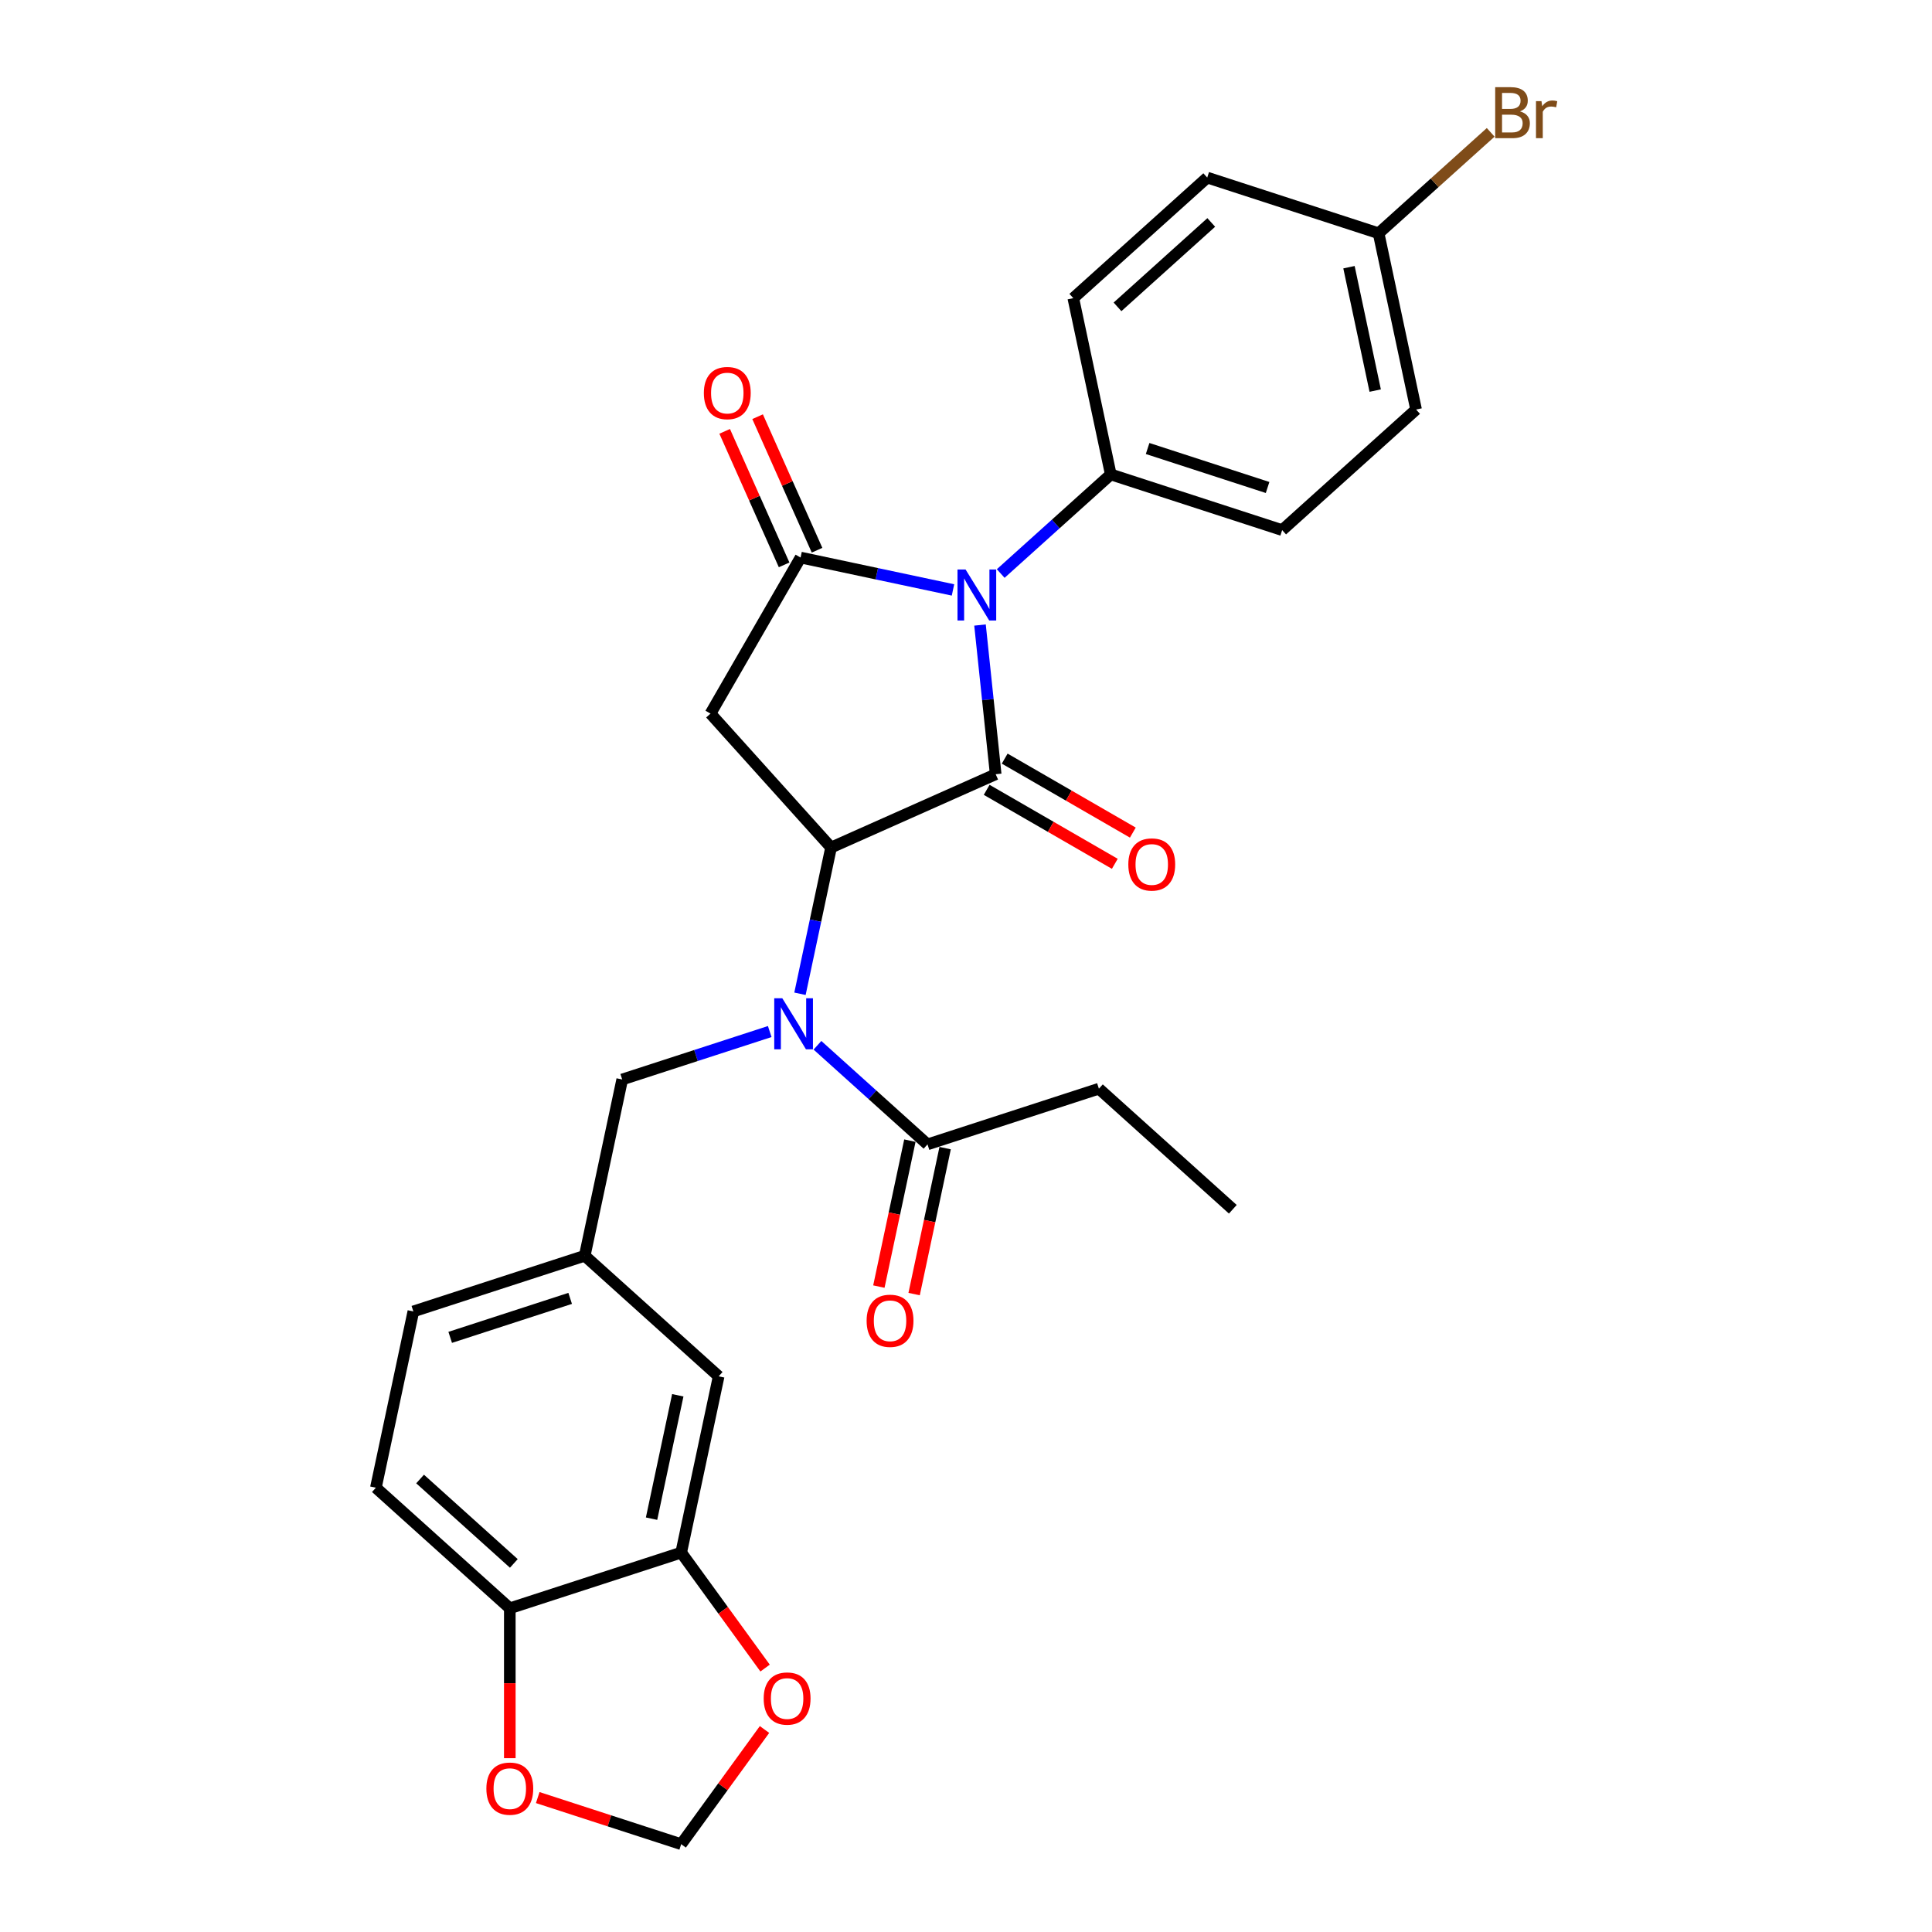 <?xml version='1.0' encoding='iso-8859-1'?>
<svg version='1.1' baseProfile='full'
              xmlns='http://www.w3.org/2000/svg'
                      xmlns:rdkit='http://www.rdkit.org/xml'
                      xmlns:xlink='http://www.w3.org/1999/xlink'
                  xml:space='preserve'
width='1000px' height='1000px' viewBox='0 0 1000 1000'>
<!-- END OF HEADER -->
<rect style='opacity:1.0;fill:#FFFFFF;stroke:none' width='1000' height='1000' x='0' y='0'> </rect>
<path class='bond-0' d='M 507.25,323.516 L 511.308,362.128' style='fill:none;fill-rule:evenodd;stroke:#0000FF;stroke-width:6px;stroke-linecap:butt;stroke-linejoin:miter;stroke-opacity:1' />
<path class='bond-0' d='M 511.308,362.128 L 515.366,400.74' style='fill:none;fill-rule:evenodd;stroke:#000000;stroke-width:6px;stroke-linecap:butt;stroke-linejoin:miter;stroke-opacity:1' />
<path class='bond-1' d='M 493.267,305.351 L 453.823,296.968' style='fill:none;fill-rule:evenodd;stroke:#0000FF;stroke-width:6px;stroke-linecap:butt;stroke-linejoin:miter;stroke-opacity:1' />
<path class='bond-1' d='M 453.823,296.968 L 414.38,288.584' style='fill:none;fill-rule:evenodd;stroke:#000000;stroke-width:6px;stroke-linecap:butt;stroke-linejoin:miter;stroke-opacity:1' />
<path class='bond-6' d='M 517.966,296.857 L 546.45,271.21' style='fill:none;fill-rule:evenodd;stroke:#0000FF;stroke-width:6px;stroke-linecap:butt;stroke-linejoin:miter;stroke-opacity:1' />
<path class='bond-6' d='M 546.45,271.21 L 574.933,245.564' style='fill:none;fill-rule:evenodd;stroke:#000000;stroke-width:6px;stroke-linecap:butt;stroke-linejoin:miter;stroke-opacity:1' />
<path class='bond-2' d='M 515.366,400.74 L 430.156,438.678' style='fill:none;fill-rule:evenodd;stroke:#000000;stroke-width:6px;stroke-linecap:butt;stroke-linejoin:miter;stroke-opacity:1' />
<path class='bond-8' d='M 510.703,408.818 L 543.863,427.963' style='fill:none;fill-rule:evenodd;stroke:#000000;stroke-width:6px;stroke-linecap:butt;stroke-linejoin:miter;stroke-opacity:1' />
<path class='bond-8' d='M 543.863,427.963 L 577.023,447.108' style='fill:none;fill-rule:evenodd;stroke:#FF0000;stroke-width:6px;stroke-linecap:butt;stroke-linejoin:miter;stroke-opacity:1' />
<path class='bond-8' d='M 520.03,392.662 L 553.19,411.807' style='fill:none;fill-rule:evenodd;stroke:#000000;stroke-width:6px;stroke-linecap:butt;stroke-linejoin:miter;stroke-opacity:1' />
<path class='bond-8' d='M 553.19,411.807 L 586.351,430.953' style='fill:none;fill-rule:evenodd;stroke:#FF0000;stroke-width:6px;stroke-linecap:butt;stroke-linejoin:miter;stroke-opacity:1' />
<path class='bond-3' d='M 414.38,288.584 L 367.743,369.362' style='fill:none;fill-rule:evenodd;stroke:#000000;stroke-width:6px;stroke-linecap:butt;stroke-linejoin:miter;stroke-opacity:1' />
<path class='bond-10' d='M 422.901,284.79 L 407.516,250.234' style='fill:none;fill-rule:evenodd;stroke:#000000;stroke-width:6px;stroke-linecap:butt;stroke-linejoin:miter;stroke-opacity:1' />
<path class='bond-10' d='M 407.516,250.234 L 392.131,215.678' style='fill:none;fill-rule:evenodd;stroke:#FF0000;stroke-width:6px;stroke-linecap:butt;stroke-linejoin:miter;stroke-opacity:1' />
<path class='bond-10' d='M 405.859,292.377 L 390.474,257.822' style='fill:none;fill-rule:evenodd;stroke:#000000;stroke-width:6px;stroke-linecap:butt;stroke-linejoin:miter;stroke-opacity:1' />
<path class='bond-10' d='M 390.474,257.822 L 375.089,223.266' style='fill:none;fill-rule:evenodd;stroke:#FF0000;stroke-width:6px;stroke-linecap:butt;stroke-linejoin:miter;stroke-opacity:1' />
<path class='bond-4' d='M 430.156,438.678 L 422.111,476.527' style='fill:none;fill-rule:evenodd;stroke:#000000;stroke-width:6px;stroke-linecap:butt;stroke-linejoin:miter;stroke-opacity:1' />
<path class='bond-4' d='M 422.111,476.527 L 414.066,514.375' style='fill:none;fill-rule:evenodd;stroke:#0000FF;stroke-width:6px;stroke-linecap:butt;stroke-linejoin:miter;stroke-opacity:1' />
<path class='bond-28' d='M 430.156,438.678 L 367.743,369.362' style='fill:none;fill-rule:evenodd;stroke:#000000;stroke-width:6px;stroke-linecap:butt;stroke-linejoin:miter;stroke-opacity:1' />
<path class='bond-5' d='M 423.112,541.034 L 451.596,566.681' style='fill:none;fill-rule:evenodd;stroke:#0000FF;stroke-width:6px;stroke-linecap:butt;stroke-linejoin:miter;stroke-opacity:1' />
<path class='bond-5' d='M 451.596,566.681 L 480.079,592.328' style='fill:none;fill-rule:evenodd;stroke:#000000;stroke-width:6px;stroke-linecap:butt;stroke-linejoin:miter;stroke-opacity:1' />
<path class='bond-9' d='M 398.413,533.927 L 360.233,546.333' style='fill:none;fill-rule:evenodd;stroke:#0000FF;stroke-width:6px;stroke-linecap:butt;stroke-linejoin:miter;stroke-opacity:1' />
<path class='bond-9' d='M 360.233,546.333 L 322.053,558.738' style='fill:none;fill-rule:evenodd;stroke:#000000;stroke-width:6px;stroke-linecap:butt;stroke-linejoin:miter;stroke-opacity:1' />
<path class='bond-17' d='M 470.956,590.388 L 462.927,628.162' style='fill:none;fill-rule:evenodd;stroke:#000000;stroke-width:6px;stroke-linecap:butt;stroke-linejoin:miter;stroke-opacity:1' />
<path class='bond-17' d='M 462.927,628.162 L 454.898,665.936' style='fill:none;fill-rule:evenodd;stroke:#FF0000;stroke-width:6px;stroke-linecap:butt;stroke-linejoin:miter;stroke-opacity:1' />
<path class='bond-17' d='M 489.203,594.267 L 481.174,632.041' style='fill:none;fill-rule:evenodd;stroke:#000000;stroke-width:6px;stroke-linecap:butt;stroke-linejoin:miter;stroke-opacity:1' />
<path class='bond-17' d='M 481.174,632.041 L 473.145,669.815' style='fill:none;fill-rule:evenodd;stroke:#FF0000;stroke-width:6px;stroke-linecap:butt;stroke-linejoin:miter;stroke-opacity:1' />
<path class='bond-26' d='M 480.079,592.328 L 568.789,563.504' style='fill:none;fill-rule:evenodd;stroke:#000000;stroke-width:6px;stroke-linecap:butt;stroke-linejoin:miter;stroke-opacity:1' />
<path class='bond-18' d='M 574.933,245.564 L 663.643,274.387' style='fill:none;fill-rule:evenodd;stroke:#000000;stroke-width:6px;stroke-linecap:butt;stroke-linejoin:miter;stroke-opacity:1' />
<path class='bond-18' d='M 594.004,232.145 L 656.101,252.322' style='fill:none;fill-rule:evenodd;stroke:#000000;stroke-width:6px;stroke-linecap:butt;stroke-linejoin:miter;stroke-opacity:1' />
<path class='bond-19' d='M 574.933,245.564 L 555.54,154.327' style='fill:none;fill-rule:evenodd;stroke:#000000;stroke-width:6px;stroke-linecap:butt;stroke-linejoin:miter;stroke-opacity:1' />
<path class='bond-7' d='M 352.584,803.624 L 371.977,712.388' style='fill:none;fill-rule:evenodd;stroke:#000000;stroke-width:6px;stroke-linecap:butt;stroke-linejoin:miter;stroke-opacity:1' />
<path class='bond-7' d='M 337.246,786.06 L 350.821,722.194' style='fill:none;fill-rule:evenodd;stroke:#000000;stroke-width:6px;stroke-linecap:butt;stroke-linejoin:miter;stroke-opacity:1' />
<path class='bond-12' d='M 352.584,803.624 L 374.298,833.51' style='fill:none;fill-rule:evenodd;stroke:#000000;stroke-width:6px;stroke-linecap:butt;stroke-linejoin:miter;stroke-opacity:1' />
<path class='bond-12' d='M 374.298,833.51 L 396.011,863.396' style='fill:none;fill-rule:evenodd;stroke:#FF0000;stroke-width:6px;stroke-linecap:butt;stroke-linejoin:miter;stroke-opacity:1' />
<path class='bond-30' d='M 352.584,803.624 L 263.875,832.447' style='fill:none;fill-rule:evenodd;stroke:#000000;stroke-width:6px;stroke-linecap:butt;stroke-linejoin:miter;stroke-opacity:1' />
<path class='bond-16' d='M 322.053,558.738 L 302.66,649.975' style='fill:none;fill-rule:evenodd;stroke:#000000;stroke-width:6px;stroke-linecap:butt;stroke-linejoin:miter;stroke-opacity:1' />
<path class='bond-11' d='M 263.875,832.447 L 194.558,770.034' style='fill:none;fill-rule:evenodd;stroke:#000000;stroke-width:6px;stroke-linecap:butt;stroke-linejoin:miter;stroke-opacity:1' />
<path class='bond-11' d='M 265.96,809.222 L 217.438,765.533' style='fill:none;fill-rule:evenodd;stroke:#000000;stroke-width:6px;stroke-linecap:butt;stroke-linejoin:miter;stroke-opacity:1' />
<path class='bond-13' d='M 263.875,832.447 L 263.875,871.24' style='fill:none;fill-rule:evenodd;stroke:#000000;stroke-width:6px;stroke-linecap:butt;stroke-linejoin:miter;stroke-opacity:1' />
<path class='bond-13' d='M 263.875,871.24 L 263.875,910.033' style='fill:none;fill-rule:evenodd;stroke:#FF0000;stroke-width:6px;stroke-linecap:butt;stroke-linejoin:miter;stroke-opacity:1' />
<path class='bond-14' d='M 395.713,895.184 L 374.148,924.865' style='fill:none;fill-rule:evenodd;stroke:#FF0000;stroke-width:6px;stroke-linecap:butt;stroke-linejoin:miter;stroke-opacity:1' />
<path class='bond-14' d='M 374.148,924.865 L 352.584,954.545' style='fill:none;fill-rule:evenodd;stroke:#000000;stroke-width:6px;stroke-linecap:butt;stroke-linejoin:miter;stroke-opacity:1' />
<path class='bond-31' d='M 278.332,930.42 L 315.458,942.483' style='fill:none;fill-rule:evenodd;stroke:#FF0000;stroke-width:6px;stroke-linecap:butt;stroke-linejoin:miter;stroke-opacity:1' />
<path class='bond-31' d='M 315.458,942.483 L 352.584,954.545' style='fill:none;fill-rule:evenodd;stroke:#000000;stroke-width:6px;stroke-linecap:butt;stroke-linejoin:miter;stroke-opacity:1' />
<path class='bond-15' d='M 371.977,712.388 L 302.66,649.975' style='fill:none;fill-rule:evenodd;stroke:#000000;stroke-width:6px;stroke-linecap:butt;stroke-linejoin:miter;stroke-opacity:1' />
<path class='bond-22' d='M 302.66,649.975 L 213.951,678.798' style='fill:none;fill-rule:evenodd;stroke:#000000;stroke-width:6px;stroke-linecap:butt;stroke-linejoin:miter;stroke-opacity:1' />
<path class='bond-22' d='M 295.119,672.04 L 233.022,692.216' style='fill:none;fill-rule:evenodd;stroke:#000000;stroke-width:6px;stroke-linecap:butt;stroke-linejoin:miter;stroke-opacity:1' />
<path class='bond-24' d='M 663.643,274.387 L 732.959,211.974' style='fill:none;fill-rule:evenodd;stroke:#000000;stroke-width:6px;stroke-linecap:butt;stroke-linejoin:miter;stroke-opacity:1' />
<path class='bond-23' d='M 555.54,154.327 L 624.857,91.914' style='fill:none;fill-rule:evenodd;stroke:#000000;stroke-width:6px;stroke-linecap:butt;stroke-linejoin:miter;stroke-opacity:1' />
<path class='bond-23' d='M 578.42,158.829 L 626.942,115.139' style='fill:none;fill-rule:evenodd;stroke:#000000;stroke-width:6px;stroke-linecap:butt;stroke-linejoin:miter;stroke-opacity:1' />
<path class='bond-20' d='M 194.558,770.034 L 213.951,678.798' style='fill:none;fill-rule:evenodd;stroke:#000000;stroke-width:6px;stroke-linecap:butt;stroke-linejoin:miter;stroke-opacity:1' />
<path class='bond-21' d='M 713.566,120.738 L 732.959,211.974' style='fill:none;fill-rule:evenodd;stroke:#000000;stroke-width:6px;stroke-linecap:butt;stroke-linejoin:miter;stroke-opacity:1' />
<path class='bond-21' d='M 698.228,138.302 L 711.803,202.167' style='fill:none;fill-rule:evenodd;stroke:#000000;stroke-width:6px;stroke-linecap:butt;stroke-linejoin:miter;stroke-opacity:1' />
<path class='bond-25' d='M 713.566,120.738 L 742.572,94.621' style='fill:none;fill-rule:evenodd;stroke:#000000;stroke-width:6px;stroke-linecap:butt;stroke-linejoin:miter;stroke-opacity:1' />
<path class='bond-25' d='M 742.572,94.621 L 771.578,68.504' style='fill:none;fill-rule:evenodd;stroke:#7F4C19;stroke-width:6px;stroke-linecap:butt;stroke-linejoin:miter;stroke-opacity:1' />
<path class='bond-29' d='M 713.566,120.738 L 624.857,91.914' style='fill:none;fill-rule:evenodd;stroke:#000000;stroke-width:6px;stroke-linecap:butt;stroke-linejoin:miter;stroke-opacity:1' />
<path class='bond-27' d='M 568.789,563.504 L 638.105,625.917' style='fill:none;fill-rule:evenodd;stroke:#000000;stroke-width:6px;stroke-linecap:butt;stroke-linejoin:miter;stroke-opacity:1' />
<path  class='atom-0' d='M 499.777 294.769
L 508.433 308.76
Q 509.291 310.14, 510.672 312.64
Q 512.052 315.14, 512.127 315.289
L 512.127 294.769
L 515.634 294.769
L 515.634 321.184
L 512.015 321.184
L 502.725 305.887
Q 501.643 304.096, 500.486 302.044
Q 499.367 299.992, 499.031 299.358
L 499.031 321.184
L 495.599 321.184
L 495.599 294.769
L 499.777 294.769
' fill='#0000FF'/>
<path  class='atom-5' d='M 404.924 516.707
L 413.58 530.698
Q 414.438 532.079, 415.818 534.578
Q 417.199 537.078, 417.273 537.227
L 417.273 516.707
L 420.78 516.707
L 420.78 543.122
L 417.161 543.122
L 407.871 527.825
Q 406.789 526.035, 405.633 523.982
Q 404.513 521.93, 404.178 521.296
L 404.178 543.122
L 400.745 543.122
L 400.745 516.707
L 404.924 516.707
' fill='#0000FF'/>
<path  class='atom-9' d='M 584.019 447.452
Q 584.019 441.109, 587.153 437.565
Q 590.287 434.021, 596.145 434.021
Q 602.002 434.021, 605.136 437.565
Q 608.27 441.109, 608.27 447.452
Q 608.27 453.869, 605.099 457.526
Q 601.928 461.145, 596.145 461.145
Q 590.324 461.145, 587.153 457.526
Q 584.019 453.907, 584.019 447.452
M 596.145 458.16
Q 600.174 458.16, 602.338 455.474
Q 604.539 452.75, 604.539 447.452
Q 604.539 442.266, 602.338 439.654
Q 600.174 437.005, 596.145 437.005
Q 592.115 437.005, 589.914 439.617
Q 587.75 442.229, 587.75 447.452
Q 587.75 452.787, 589.914 455.474
Q 592.115 458.16, 596.145 458.16
' fill='#FF0000'/>
<path  class='atom-11' d='M 364.316 203.448
Q 364.316 197.105, 367.45 193.56
Q 370.584 190.016, 376.442 190.016
Q 382.299 190.016, 385.434 193.56
Q 388.568 197.105, 388.568 203.448
Q 388.568 209.865, 385.396 213.521
Q 382.225 217.14, 376.442 217.14
Q 370.622 217.14, 367.45 213.521
Q 364.316 209.902, 364.316 203.448
M 376.442 214.155
Q 380.471 214.155, 382.635 211.469
Q 384.837 208.746, 384.837 203.448
Q 384.837 198.261, 382.635 195.65
Q 380.471 193.001, 376.442 193.001
Q 372.412 193.001, 370.211 195.612
Q 368.047 198.224, 368.047 203.448
Q 368.047 208.783, 370.211 211.469
Q 372.412 214.155, 376.442 214.155
' fill='#FF0000'/>
<path  class='atom-13' d='M 395.284 879.159
Q 395.284 872.817, 398.418 869.272
Q 401.552 865.728, 407.41 865.728
Q 413.267 865.728, 416.401 869.272
Q 419.535 872.817, 419.535 879.159
Q 419.535 885.577, 416.364 889.233
Q 413.193 892.852, 407.41 892.852
Q 401.589 892.852, 398.418 889.233
Q 395.284 885.614, 395.284 879.159
M 407.41 889.867
Q 411.439 889.867, 413.603 887.181
Q 415.804 884.457, 415.804 879.159
Q 415.804 873.973, 413.603 871.362
Q 411.439 868.713, 407.41 868.713
Q 403.38 868.713, 401.179 871.324
Q 399.015 873.936, 399.015 879.159
Q 399.015 884.495, 401.179 887.181
Q 403.38 889.867, 407.41 889.867
' fill='#FF0000'/>
<path  class='atom-14' d='M 251.749 925.797
Q 251.749 919.454, 254.883 915.91
Q 258.017 912.365, 263.875 912.365
Q 269.732 912.365, 272.866 915.91
Q 276 919.454, 276 925.797
Q 276 932.214, 272.829 935.87
Q 269.658 939.489, 263.875 939.489
Q 258.054 939.489, 254.883 935.87
Q 251.749 932.251, 251.749 925.797
M 263.875 936.505
Q 267.904 936.505, 270.068 933.818
Q 272.269 931.095, 272.269 925.797
Q 272.269 920.611, 270.068 917.999
Q 267.904 915.35, 263.875 915.35
Q 259.845 915.35, 257.644 917.962
Q 255.48 920.573, 255.48 925.797
Q 255.48 931.132, 257.644 933.818
Q 259.845 936.505, 263.875 936.505
' fill='#FF0000'/>
<path  class='atom-18' d='M 448.561 683.639
Q 448.561 677.296, 451.695 673.752
Q 454.829 670.207, 460.686 670.207
Q 466.544 670.207, 469.678 673.752
Q 472.812 677.296, 472.812 683.639
Q 472.812 690.056, 469.641 693.712
Q 466.469 697.331, 460.686 697.331
Q 454.866 697.331, 451.695 693.712
Q 448.561 690.093, 448.561 683.639
M 460.686 694.347
Q 464.716 694.347, 466.88 691.66
Q 469.081 688.937, 469.081 683.639
Q 469.081 678.453, 466.88 675.841
Q 464.716 673.192, 460.686 673.192
Q 456.657 673.192, 454.456 675.804
Q 452.292 678.415, 452.292 683.639
Q 452.292 688.974, 454.456 691.66
Q 456.657 694.347, 460.686 694.347
' fill='#FF0000'/>
<path  class='atom-26' d='M 786.744 57.653
Q 789.281 58.362, 790.55 59.929
Q 791.856 61.459, 791.856 63.735
Q 791.856 67.391, 789.505 69.48
Q 787.192 71.532, 782.789 71.532
L 773.91 71.532
L 773.91 45.117
L 781.708 45.117
Q 786.222 45.117, 788.498 46.945
Q 790.774 48.773, 790.774 52.131
Q 790.774 56.123, 786.744 57.653
M 777.454 48.102
L 777.454 56.385
L 781.708 56.385
Q 784.319 56.385, 785.662 55.34
Q 787.043 54.258, 787.043 52.131
Q 787.043 48.102, 781.708 48.102
L 777.454 48.102
M 782.789 68.548
Q 785.364 68.548, 786.744 67.316
Q 788.125 66.085, 788.125 63.735
Q 788.125 61.571, 786.595 60.489
Q 785.103 59.369, 782.23 59.369
L 777.454 59.369
L 777.454 68.548
L 782.789 68.548
' fill='#7F4C19'/>
<path  class='atom-26' d='M 797.863 52.355
L 798.273 55.004
Q 800.288 52.019, 803.571 52.019
Q 804.616 52.019, 806.034 52.392
L 805.474 55.526
Q 803.87 55.153, 802.974 55.153
Q 801.407 55.153, 800.362 55.788
Q 799.355 56.385, 798.534 57.84
L 798.534 71.532
L 795.027 71.532
L 795.027 52.355
L 797.863 52.355
' fill='#7F4C19'/>
</svg>
